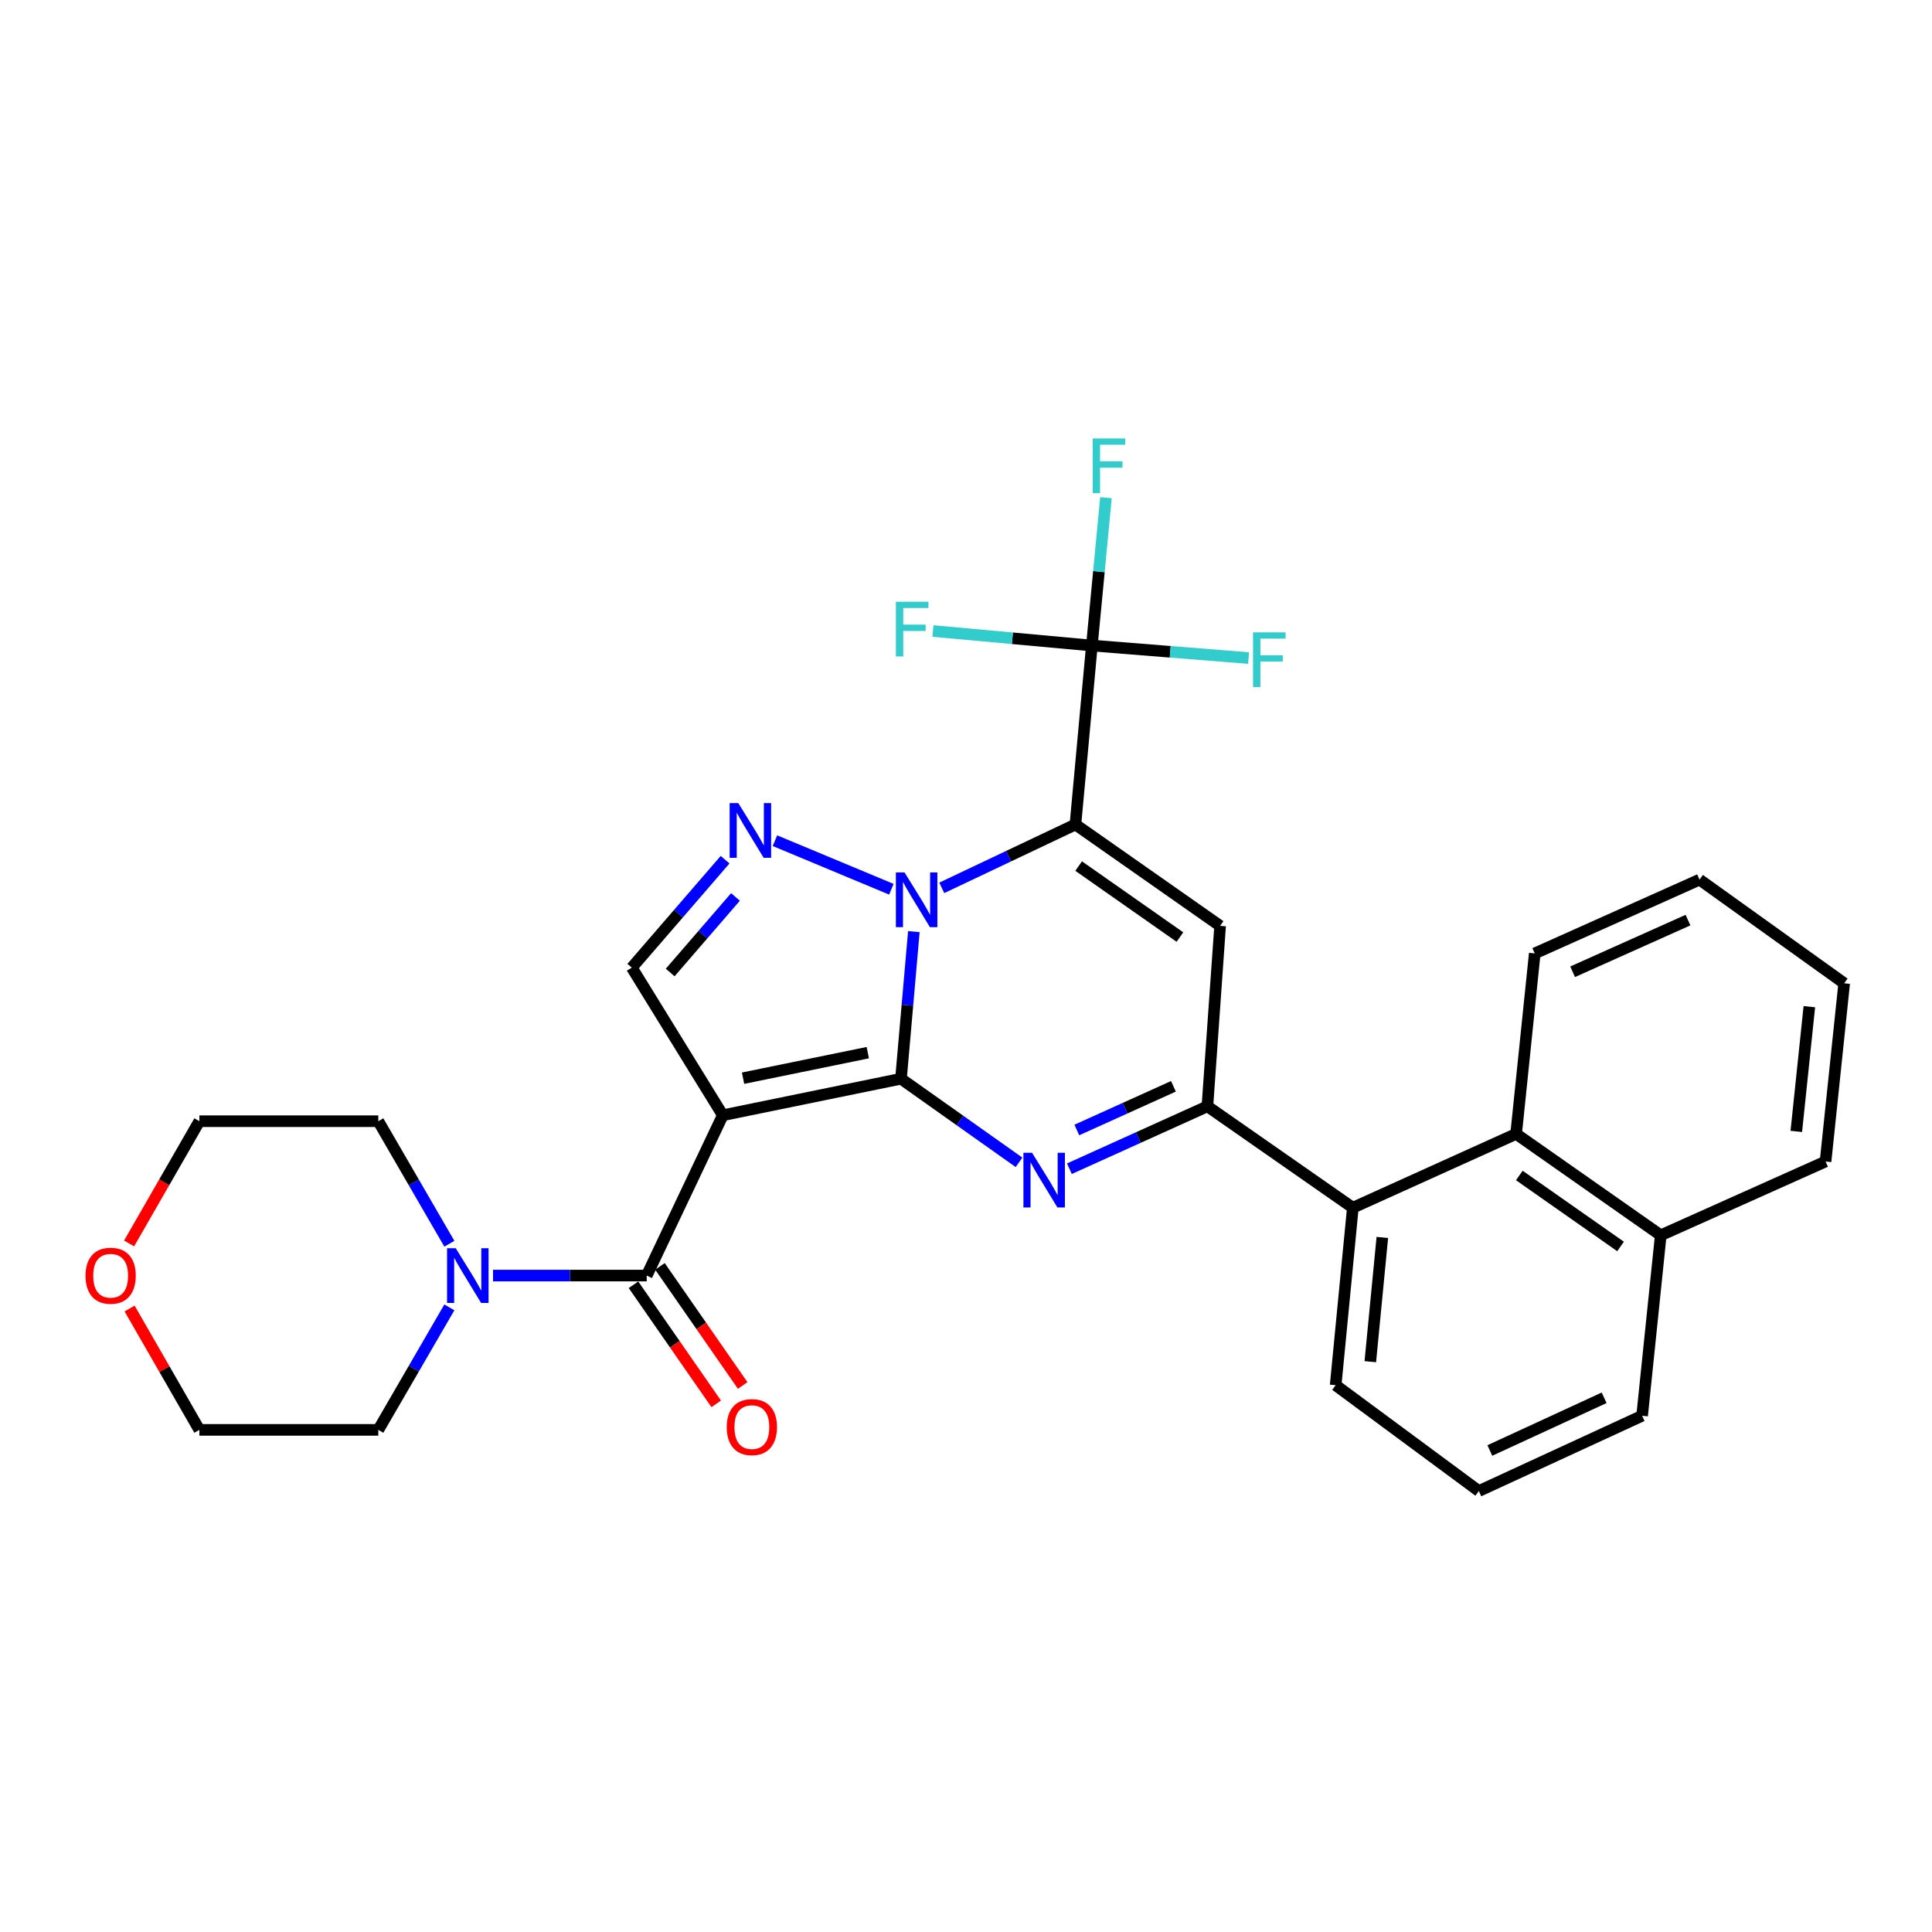 <?xml version='1.0' encoding='iso-8859-1'?>
<svg version='1.1' baseProfile='full'
              xmlns='http://www.w3.org/2000/svg'
                      xmlns:rdkit='http://www.rdkit.org/xml'
                      xmlns:xlink='http://www.w3.org/1999/xlink'
                  xml:space='preserve'
width='1000px' height='1000px' viewBox='0 0 1000 1000'>
<!-- END OF HEADER -->
<rect style='opacity:1.0;fill:#FFFFFF;stroke:none' width='1000' height='1000' x='0' y='0'> </rect>
<path class='bond-0' d='M 466.348,558.355 L 469.676,520.283' style='fill:none;fill-rule:evenodd;stroke:#000000;stroke-width:6px;stroke-linecap:butt;stroke-linejoin:miter;stroke-opacity:1' />
<path class='bond-0' d='M 469.676,520.283 L 473.004,482.21' style='fill:none;fill-rule:evenodd;stroke:#0000FF;stroke-width:6px;stroke-linecap:butt;stroke-linejoin:miter;stroke-opacity:1' />
<path class='bond-2' d='M 466.348,558.355 L 374.117,577.246' style='fill:none;fill-rule:evenodd;stroke:#000000;stroke-width:6px;stroke-linecap:butt;stroke-linejoin:miter;stroke-opacity:1' />
<path class='bond-2' d='M 449.167,544.851 L 384.605,558.075' style='fill:none;fill-rule:evenodd;stroke:#000000;stroke-width:6px;stroke-linecap:butt;stroke-linejoin:miter;stroke-opacity:1' />
<path class='bond-3' d='M 466.348,558.355 L 496.897,579.987' style='fill:none;fill-rule:evenodd;stroke:#000000;stroke-width:6px;stroke-linecap:butt;stroke-linejoin:miter;stroke-opacity:1' />
<path class='bond-3' d='M 496.897,579.987 L 527.446,601.618' style='fill:none;fill-rule:evenodd;stroke:#0000FF;stroke-width:6px;stroke-linecap:butt;stroke-linejoin:miter;stroke-opacity:1' />
<path class='bond-1' d='M 487.459,459.555 L 522.051,443.152' style='fill:none;fill-rule:evenodd;stroke:#0000FF;stroke-width:6px;stroke-linecap:butt;stroke-linejoin:miter;stroke-opacity:1' />
<path class='bond-1' d='M 522.051,443.152 L 556.642,426.749' style='fill:none;fill-rule:evenodd;stroke:#000000;stroke-width:6px;stroke-linecap:butt;stroke-linejoin:miter;stroke-opacity:1' />
<path class='bond-6' d='M 461.374,460.274 L 401.111,435.138' style='fill:none;fill-rule:evenodd;stroke:#0000FF;stroke-width:6px;stroke-linecap:butt;stroke-linejoin:miter;stroke-opacity:1' />
<path class='bond-8' d='M 556.642,426.749 L 565.147,334.129' style='fill:none;fill-rule:evenodd;stroke:#000000;stroke-width:6px;stroke-linecap:butt;stroke-linejoin:miter;stroke-opacity:1' />
<path class='bond-31' d='M 556.642,426.749 L 631.529,479.234' style='fill:none;fill-rule:evenodd;stroke:#000000;stroke-width:6px;stroke-linecap:butt;stroke-linejoin:miter;stroke-opacity:1' />
<path class='bond-31' d='M 558.304,448.278 L 610.725,485.018' style='fill:none;fill-rule:evenodd;stroke:#000000;stroke-width:6px;stroke-linecap:butt;stroke-linejoin:miter;stroke-opacity:1' />
<path class='bond-7' d='M 374.117,577.246 L 334.741,660.231' style='fill:none;fill-rule:evenodd;stroke:#000000;stroke-width:6px;stroke-linecap:butt;stroke-linejoin:miter;stroke-opacity:1' />
<path class='bond-9' d='M 374.117,577.246 L 327.024,500.839' style='fill:none;fill-rule:evenodd;stroke:#000000;stroke-width:6px;stroke-linecap:butt;stroke-linejoin:miter;stroke-opacity:1' />
<path class='bond-5' d='M 553.515,604.926 L 589.233,588.774' style='fill:none;fill-rule:evenodd;stroke:#0000FF;stroke-width:6px;stroke-linecap:butt;stroke-linejoin:miter;stroke-opacity:1' />
<path class='bond-5' d='M 589.233,588.774 L 624.951,572.623' style='fill:none;fill-rule:evenodd;stroke:#000000;stroke-width:6px;stroke-linecap:butt;stroke-linejoin:miter;stroke-opacity:1' />
<path class='bond-5' d='M 557.359,584.885 L 582.362,573.579' style='fill:none;fill-rule:evenodd;stroke:#0000FF;stroke-width:6px;stroke-linecap:butt;stroke-linejoin:miter;stroke-opacity:1' />
<path class='bond-5' d='M 582.362,573.579 L 607.365,562.273' style='fill:none;fill-rule:evenodd;stroke:#000000;stroke-width:6px;stroke-linecap:butt;stroke-linejoin:miter;stroke-opacity:1' />
<path class='bond-4' d='M 631.529,479.234 L 624.951,572.623' style='fill:none;fill-rule:evenodd;stroke:#000000;stroke-width:6px;stroke-linecap:butt;stroke-linejoin:miter;stroke-opacity:1' />
<path class='bond-10' d='M 624.951,572.623 L 700.227,625.117' style='fill:none;fill-rule:evenodd;stroke:#000000;stroke-width:6px;stroke-linecap:butt;stroke-linejoin:miter;stroke-opacity:1' />
<path class='bond-30' d='M 375.307,444.975 L 351.166,472.907' style='fill:none;fill-rule:evenodd;stroke:#0000FF;stroke-width:6px;stroke-linecap:butt;stroke-linejoin:miter;stroke-opacity:1' />
<path class='bond-30' d='M 351.166,472.907 L 327.024,500.839' style='fill:none;fill-rule:evenodd;stroke:#000000;stroke-width:6px;stroke-linecap:butt;stroke-linejoin:miter;stroke-opacity:1' />
<path class='bond-30' d='M 380.682,464.26 L 363.783,483.812' style='fill:none;fill-rule:evenodd;stroke:#0000FF;stroke-width:6px;stroke-linecap:butt;stroke-linejoin:miter;stroke-opacity:1' />
<path class='bond-30' d='M 363.783,483.812 L 346.883,503.365' style='fill:none;fill-rule:evenodd;stroke:#000000;stroke-width:6px;stroke-linecap:butt;stroke-linejoin:miter;stroke-opacity:1' />
<path class='bond-11' d='M 334.741,660.231 L 294.968,660.231' style='fill:none;fill-rule:evenodd;stroke:#000000;stroke-width:6px;stroke-linecap:butt;stroke-linejoin:miter;stroke-opacity:1' />
<path class='bond-11' d='M 294.968,660.231 L 255.195,660.231' style='fill:none;fill-rule:evenodd;stroke:#0000FF;stroke-width:6px;stroke-linecap:butt;stroke-linejoin:miter;stroke-opacity:1' />
<path class='bond-13' d='M 327.893,664.987 L 349.302,695.811' style='fill:none;fill-rule:evenodd;stroke:#000000;stroke-width:6px;stroke-linecap:butt;stroke-linejoin:miter;stroke-opacity:1' />
<path class='bond-13' d='M 349.302,695.811 L 370.711,726.634' style='fill:none;fill-rule:evenodd;stroke:#FF0000;stroke-width:6px;stroke-linecap:butt;stroke-linejoin:miter;stroke-opacity:1' />
<path class='bond-13' d='M 341.59,655.474 L 362.999,686.297' style='fill:none;fill-rule:evenodd;stroke:#000000;stroke-width:6px;stroke-linecap:butt;stroke-linejoin:miter;stroke-opacity:1' />
<path class='bond-13' d='M 362.999,686.297 L 384.408,717.121' style='fill:none;fill-rule:evenodd;stroke:#FF0000;stroke-width:6px;stroke-linecap:butt;stroke-linejoin:miter;stroke-opacity:1' />
<path class='bond-14' d='M 565.147,334.129 L 605.711,337.37' style='fill:none;fill-rule:evenodd;stroke:#000000;stroke-width:6px;stroke-linecap:butt;stroke-linejoin:miter;stroke-opacity:1' />
<path class='bond-14' d='M 605.711,337.37 L 646.274,340.61' style='fill:none;fill-rule:evenodd;stroke:#33CCCC;stroke-width:6px;stroke-linecap:butt;stroke-linejoin:miter;stroke-opacity:1' />
<path class='bond-15' d='M 565.147,334.129 L 568.794,295.868' style='fill:none;fill-rule:evenodd;stroke:#000000;stroke-width:6px;stroke-linecap:butt;stroke-linejoin:miter;stroke-opacity:1' />
<path class='bond-15' d='M 568.794,295.868 L 572.441,257.607' style='fill:none;fill-rule:evenodd;stroke:#33CCCC;stroke-width:6px;stroke-linecap:butt;stroke-linejoin:miter;stroke-opacity:1' />
<path class='bond-16' d='M 565.147,334.129 L 524.02,330.368' style='fill:none;fill-rule:evenodd;stroke:#000000;stroke-width:6px;stroke-linecap:butt;stroke-linejoin:miter;stroke-opacity:1' />
<path class='bond-16' d='M 524.02,330.368 L 482.893,326.607' style='fill:none;fill-rule:evenodd;stroke:#33CCCC;stroke-width:6px;stroke-linecap:butt;stroke-linejoin:miter;stroke-opacity:1' />
<path class='bond-12' d='M 700.227,625.117 L 784.741,586.9' style='fill:none;fill-rule:evenodd;stroke:#000000;stroke-width:6px;stroke-linecap:butt;stroke-linejoin:miter;stroke-opacity:1' />
<path class='bond-21' d='M 700.227,625.117 L 691.333,716.977' style='fill:none;fill-rule:evenodd;stroke:#000000;stroke-width:6px;stroke-linecap:butt;stroke-linejoin:miter;stroke-opacity:1' />
<path class='bond-21' d='M 715.492,640.503 L 709.266,704.805' style='fill:none;fill-rule:evenodd;stroke:#000000;stroke-width:6px;stroke-linecap:butt;stroke-linejoin:miter;stroke-opacity:1' />
<path class='bond-19' d='M 232.592,643.762 L 214.204,612.046' style='fill:none;fill-rule:evenodd;stroke:#0000FF;stroke-width:6px;stroke-linecap:butt;stroke-linejoin:miter;stroke-opacity:1' />
<path class='bond-19' d='M 214.204,612.046 L 195.816,580.331' style='fill:none;fill-rule:evenodd;stroke:#000000;stroke-width:6px;stroke-linecap:butt;stroke-linejoin:miter;stroke-opacity:1' />
<path class='bond-20' d='M 232.589,676.699 L 214.202,708.4' style='fill:none;fill-rule:evenodd;stroke:#0000FF;stroke-width:6px;stroke-linecap:butt;stroke-linejoin:miter;stroke-opacity:1' />
<path class='bond-20' d='M 214.202,708.4 L 195.816,740.102' style='fill:none;fill-rule:evenodd;stroke:#000000;stroke-width:6px;stroke-linecap:butt;stroke-linejoin:miter;stroke-opacity:1' />
<path class='bond-18' d='M 784.741,586.9 L 859.6,639.385' style='fill:none;fill-rule:evenodd;stroke:#000000;stroke-width:6px;stroke-linecap:butt;stroke-linejoin:miter;stroke-opacity:1' />
<path class='bond-18' d='M 786.396,608.427 L 838.798,645.167' style='fill:none;fill-rule:evenodd;stroke:#000000;stroke-width:6px;stroke-linecap:butt;stroke-linejoin:miter;stroke-opacity:1' />
<path class='bond-22' d='M 784.741,586.9 L 794.385,493.492' style='fill:none;fill-rule:evenodd;stroke:#000000;stroke-width:6px;stroke-linecap:butt;stroke-linejoin:miter;stroke-opacity:1' />
<path class='bond-17' d='M 67.08,677.294 L 85.133,708.698' style='fill:none;fill-rule:evenodd;stroke:#FF0000;stroke-width:6px;stroke-linecap:butt;stroke-linejoin:miter;stroke-opacity:1' />
<path class='bond-17' d='M 85.133,708.698 L 103.187,740.102' style='fill:none;fill-rule:evenodd;stroke:#000000;stroke-width:6px;stroke-linecap:butt;stroke-linejoin:miter;stroke-opacity:1' />
<path class='bond-32' d='M 66.824,643.607 L 85.005,611.969' style='fill:none;fill-rule:evenodd;stroke:#FF0000;stroke-width:6px;stroke-linecap:butt;stroke-linejoin:miter;stroke-opacity:1' />
<path class='bond-32' d='M 85.005,611.969 L 103.187,580.331' style='fill:none;fill-rule:evenodd;stroke:#000000;stroke-width:6px;stroke-linecap:butt;stroke-linejoin:miter;stroke-opacity:1' />
<path class='bond-27' d='M 859.6,639.385 L 944.901,601.186' style='fill:none;fill-rule:evenodd;stroke:#000000;stroke-width:6px;stroke-linecap:butt;stroke-linejoin:miter;stroke-opacity:1' />
<path class='bond-33' d='M 859.6,639.385 L 849.955,732.792' style='fill:none;fill-rule:evenodd;stroke:#000000;stroke-width:6px;stroke-linecap:butt;stroke-linejoin:miter;stroke-opacity:1' />
<path class='bond-25' d='M 195.816,580.331 L 103.187,580.331' style='fill:none;fill-rule:evenodd;stroke:#000000;stroke-width:6px;stroke-linecap:butt;stroke-linejoin:miter;stroke-opacity:1' />
<path class='bond-24' d='M 195.816,740.102 L 103.187,740.102' style='fill:none;fill-rule:evenodd;stroke:#000000;stroke-width:6px;stroke-linecap:butt;stroke-linejoin:miter;stroke-opacity:1' />
<path class='bond-23' d='M 691.333,716.977 L 765.442,771.76' style='fill:none;fill-rule:evenodd;stroke:#000000;stroke-width:6px;stroke-linecap:butt;stroke-linejoin:miter;stroke-opacity:1' />
<path class='bond-28' d='M 794.385,493.492 L 879.677,455.294' style='fill:none;fill-rule:evenodd;stroke:#000000;stroke-width:6px;stroke-linecap:butt;stroke-linejoin:miter;stroke-opacity:1' />
<path class='bond-28' d='M 813.995,502.983 L 873.699,476.243' style='fill:none;fill-rule:evenodd;stroke:#000000;stroke-width:6px;stroke-linecap:butt;stroke-linejoin:miter;stroke-opacity:1' />
<path class='bond-26' d='M 765.442,771.76 L 849.955,732.792' style='fill:none;fill-rule:evenodd;stroke:#000000;stroke-width:6px;stroke-linecap:butt;stroke-linejoin:miter;stroke-opacity:1' />
<path class='bond-26' d='M 771.136,750.77 L 830.296,723.493' style='fill:none;fill-rule:evenodd;stroke:#000000;stroke-width:6px;stroke-linecap:butt;stroke-linejoin:miter;stroke-opacity:1' />
<path class='bond-34' d='M 944.901,601.186 L 954.545,508.946' style='fill:none;fill-rule:evenodd;stroke:#000000;stroke-width:6px;stroke-linecap:butt;stroke-linejoin:miter;stroke-opacity:1' />
<path class='bond-34' d='M 929.761,585.616 L 936.513,521.048' style='fill:none;fill-rule:evenodd;stroke:#000000;stroke-width:6px;stroke-linecap:butt;stroke-linejoin:miter;stroke-opacity:1' />
<path class='bond-29' d='M 879.677,455.294 L 954.545,508.946' style='fill:none;fill-rule:evenodd;stroke:#000000;stroke-width:6px;stroke-linecap:butt;stroke-linejoin:miter;stroke-opacity:1' />
<path  class='atom-1' d='M 468.185 451.566
L 477.465 466.566
Q 478.385 468.046, 479.865 470.726
Q 481.345 473.406, 481.425 473.566
L 481.425 451.566
L 485.185 451.566
L 485.185 479.886
L 481.305 479.886
L 471.345 463.486
Q 470.185 461.566, 468.945 459.366
Q 467.745 457.166, 467.385 456.486
L 467.385 479.886
L 463.705 479.886
L 463.705 451.566
L 468.185 451.566
' fill='#0000FF'/>
<path  class='atom-4' d='M 534.196 596.671
L 543.476 611.671
Q 544.396 613.151, 545.876 615.831
Q 547.356 618.511, 547.436 618.671
L 547.436 596.671
L 551.196 596.671
L 551.196 624.991
L 547.316 624.991
L 537.356 608.591
Q 536.196 606.671, 534.956 604.471
Q 533.756 602.271, 533.396 601.591
L 533.396 624.991
L 529.716 624.991
L 529.716 596.671
L 534.196 596.671
' fill='#0000FF'/>
<path  class='atom-7' d='M 382.134 415.674
L 391.414 430.674
Q 392.334 432.154, 393.814 434.834
Q 395.294 437.514, 395.374 437.674
L 395.374 415.674
L 399.134 415.674
L 399.134 443.994
L 395.254 443.994
L 385.294 427.594
Q 384.134 425.674, 382.894 423.474
Q 381.694 421.274, 381.334 420.594
L 381.334 443.994
L 377.654 443.994
L 377.654 415.674
L 382.134 415.674
' fill='#0000FF'/>
<path  class='atom-12' d='M 235.88 646.071
L 245.16 661.071
Q 246.08 662.551, 247.56 665.231
Q 249.04 667.911, 249.12 668.071
L 249.12 646.071
L 252.88 646.071
L 252.88 674.391
L 249 674.391
L 239.04 657.991
Q 237.88 656.071, 236.64 653.871
Q 235.44 651.671, 235.08 650.991
L 235.08 674.391
L 231.4 674.391
L 231.4 646.071
L 235.88 646.071
' fill='#0000FF'/>
<path  class='atom-14' d='M 376.163 738.663
Q 376.163 731.863, 379.523 728.063
Q 382.883 724.263, 389.163 724.263
Q 395.443 724.263, 398.803 728.063
Q 402.163 731.863, 402.163 738.663
Q 402.163 745.543, 398.763 749.463
Q 395.363 753.343, 389.163 753.343
Q 382.923 753.343, 379.523 749.463
Q 376.163 745.583, 376.163 738.663
M 389.163 750.143
Q 393.483 750.143, 395.803 747.263
Q 398.163 744.343, 398.163 738.663
Q 398.163 733.103, 395.803 730.303
Q 393.483 727.463, 389.163 727.463
Q 384.843 727.463, 382.483 730.263
Q 380.163 733.063, 380.163 738.663
Q 380.163 744.383, 382.483 747.263
Q 384.843 750.143, 389.163 750.143
' fill='#FF0000'/>
<path  class='atom-15' d='M 648.578 327.307
L 665.418 327.307
L 665.418 330.547
L 652.378 330.547
L 652.378 339.147
L 663.978 339.147
L 663.978 342.427
L 652.378 342.427
L 652.378 355.627
L 648.578 355.627
L 648.578 327.307
' fill='#33CCCC'/>
<path  class='atom-16' d='M 565.593 226.951
L 582.433 226.951
L 582.433 230.191
L 569.393 230.191
L 569.393 238.791
L 580.993 238.791
L 580.993 242.071
L 569.393 242.071
L 569.393 255.271
L 565.593 255.271
L 565.593 226.951
' fill='#33CCCC'/>
<path  class='atom-17' d='M 463.718 311.464
L 480.558 311.464
L 480.558 314.704
L 467.518 314.704
L 467.518 323.304
L 479.118 323.304
L 479.118 326.584
L 467.518 326.584
L 467.518 339.784
L 463.718 339.784
L 463.718 311.464
' fill='#33CCCC'/>
<path  class='atom-18' d='M 44.271 660.311
Q 44.271 653.511, 47.631 649.711
Q 50.991 645.911, 57.271 645.911
Q 63.551 645.911, 66.911 649.711
Q 70.271 653.511, 70.271 660.311
Q 70.271 667.191, 66.871 671.111
Q 63.471 674.991, 57.271 674.991
Q 51.031 674.991, 47.631 671.111
Q 44.271 667.231, 44.271 660.311
M 57.271 671.791
Q 61.591 671.791, 63.911 668.911
Q 66.271 665.991, 66.271 660.311
Q 66.271 654.751, 63.911 651.951
Q 61.591 649.111, 57.271 649.111
Q 52.951 649.111, 50.591 651.911
Q 48.271 654.711, 48.271 660.311
Q 48.271 666.031, 50.591 668.911
Q 52.951 671.791, 57.271 671.791
' fill='#FF0000'/>
</svg>
